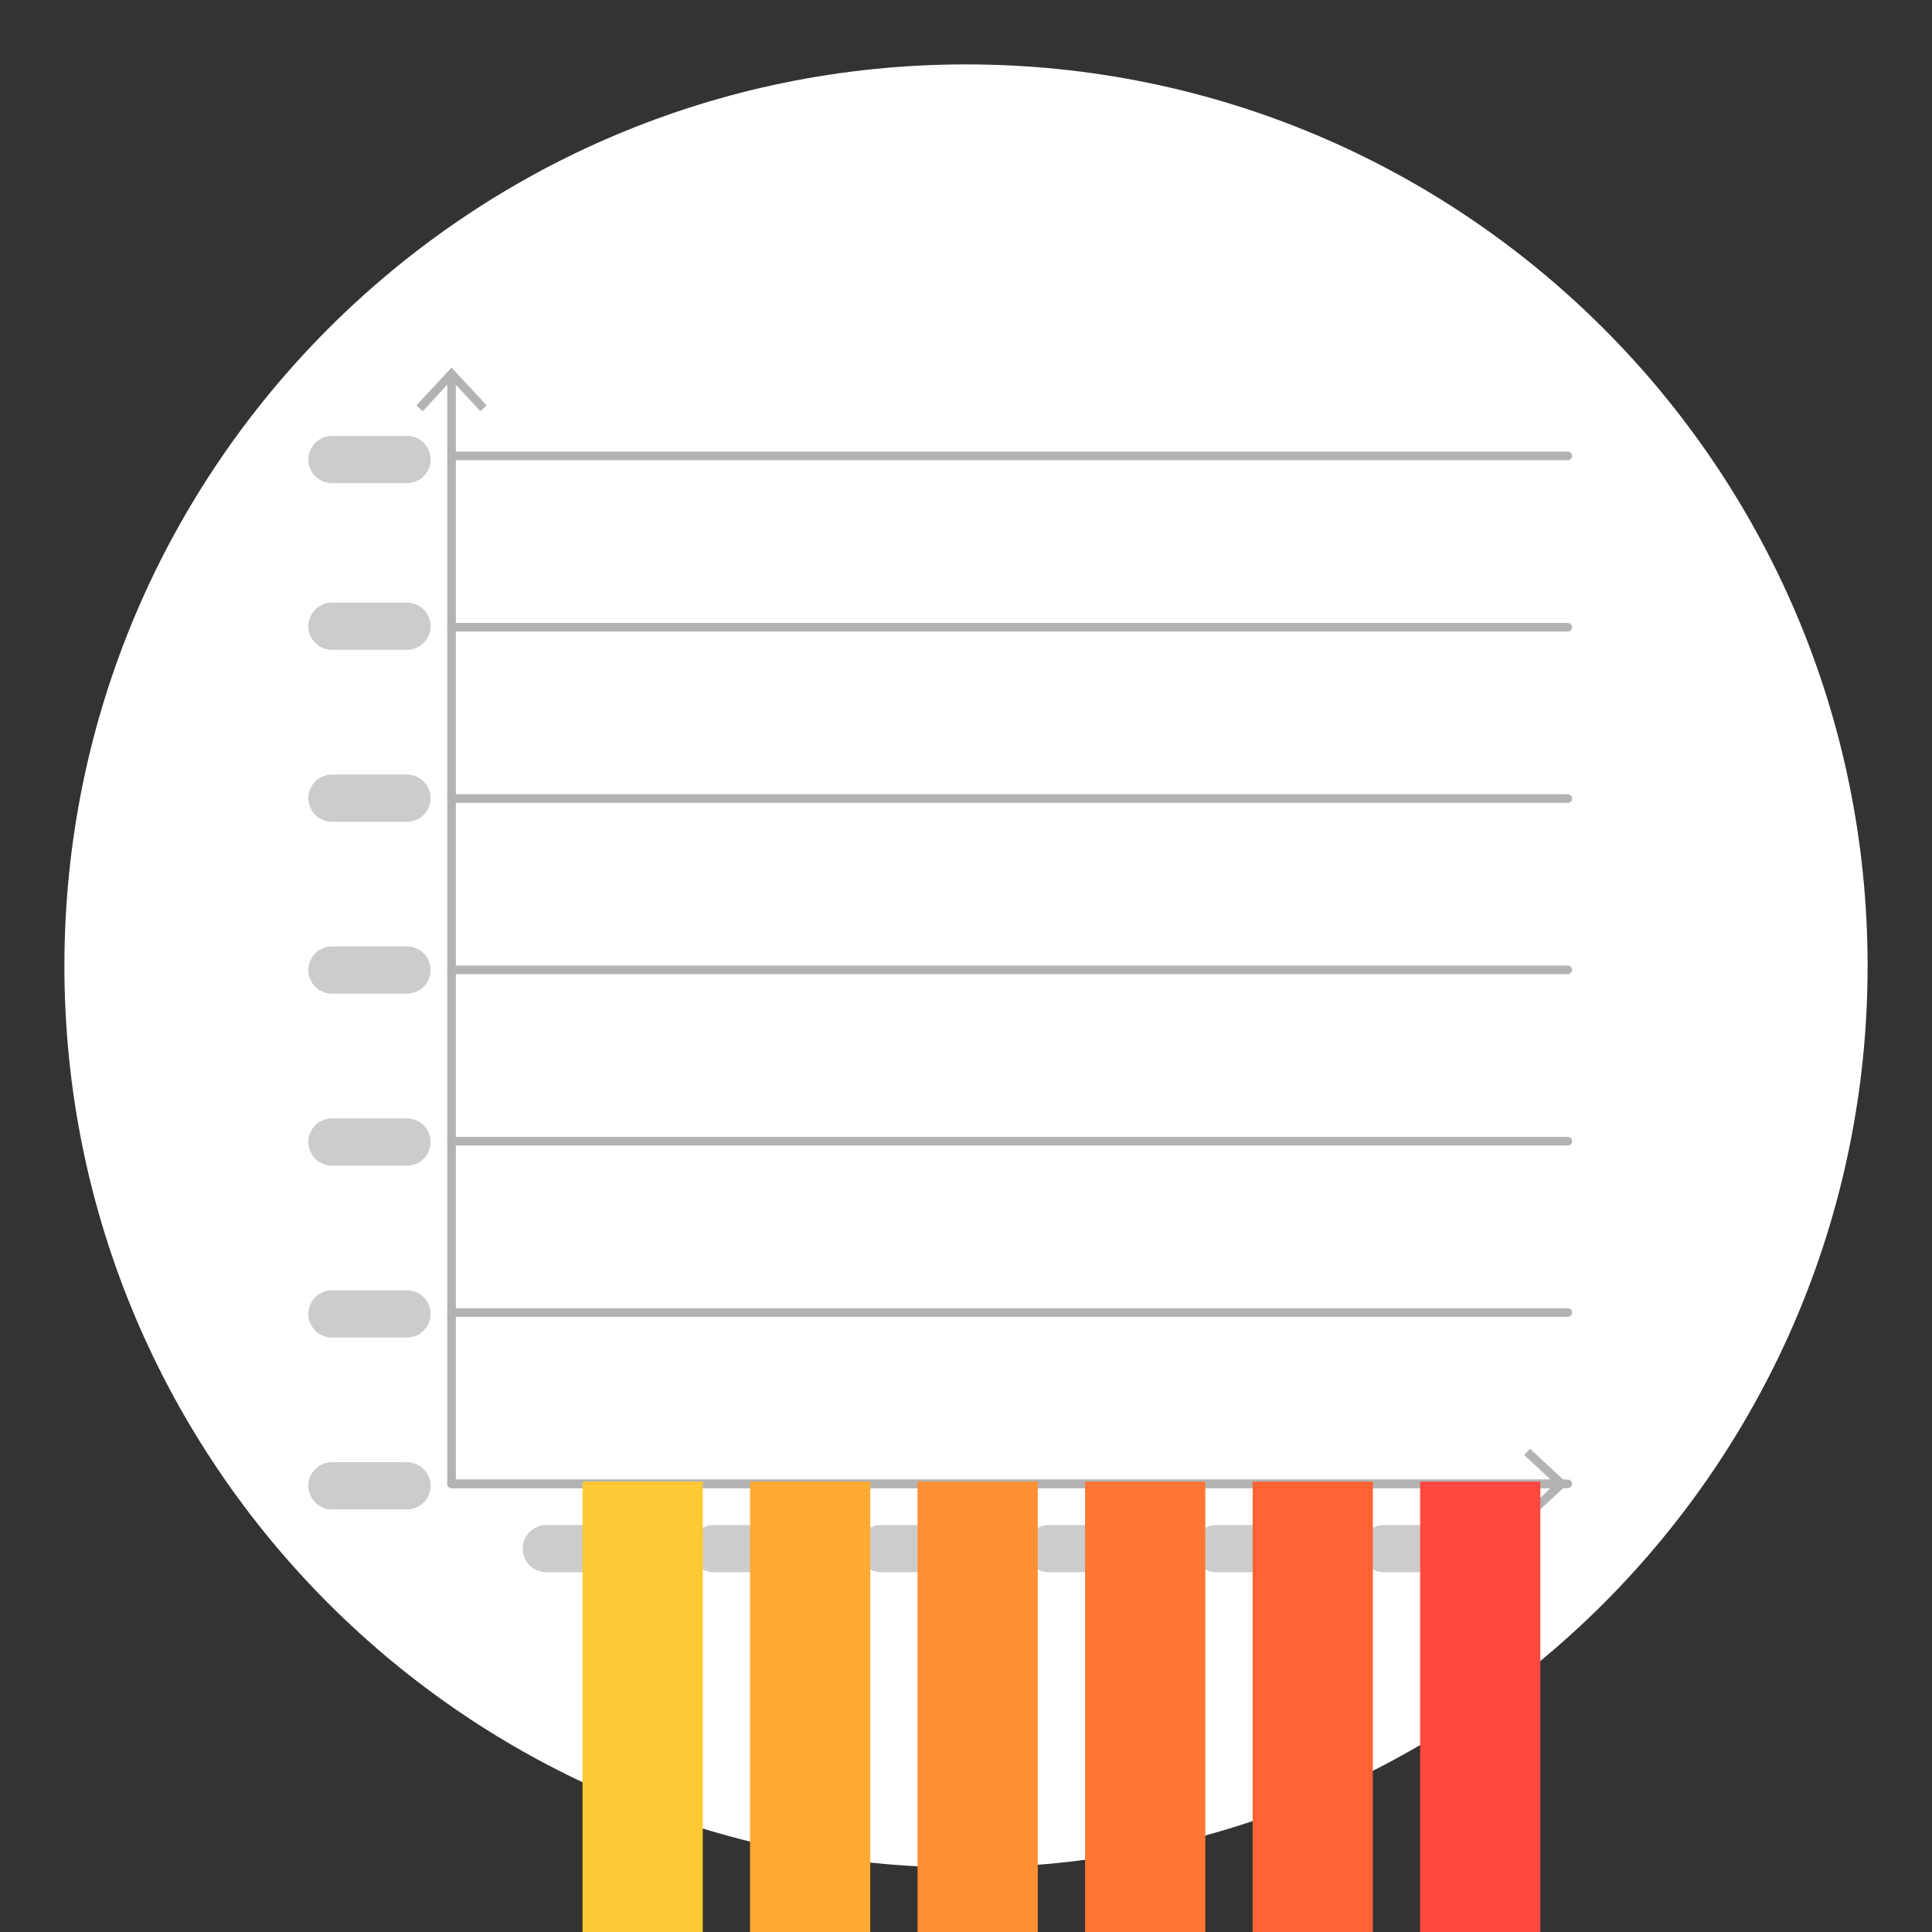 <svg xmlns="http://www.w3.org/2000/svg" xmlns:xlink="http://www.w3.org/1999/xlink" preserveAspectRatio="xMidYMid meet" width="450" height="450" viewBox="0 0 450 450" style="width:100%;height:100%"><rect x="0" y="0" width="450" height="450" fill="#333333" stroke="none"/><defs><animateTransform repeatCount="indefinite" dur="4s" begin="0s" xlink:href="#_R_G_L_5_G" fill="freeze" attributeName="transform" from="1 1" to="1 1" type="scale" additive="sum" keyTimes="0;0.5;0.992;1" values="1 1;1 1.94;1 1;1 1" keySplines="0.167 0.167 0.833 0.833;0.167 0.167 0.833 0.833;0 0 0 0" calcMode="spline"/><animateTransform repeatCount="indefinite" dur="4s" begin="0s" xlink:href="#_R_G_L_5_G" fill="freeze" attributeName="transform" from="-14.25 -119.125" to="-14.25 -119.125" type="translate" additive="sum" keyTimes="0;1" values="-14.25 -119.125;-14.25 -119.125" keySplines="0 0 1 1" calcMode="spline"/><animateTransform repeatCount="indefinite" dur="4s" begin="0s" xlink:href="#_R_G_L_4_G" fill="freeze" attributeName="transform" from="1 1" to="1 1" type="scale" additive="sum" keyTimes="0;0.5;0.992;1" values="1 1;1 1.38;1 1;1 1" keySplines="0.167 0.167 0.833 0.833;0.167 0.167 0.833 0.833;0 0 0 0" calcMode="spline"/><animateTransform repeatCount="indefinite" dur="4s" begin="0s" xlink:href="#_R_G_L_4_G" fill="freeze" attributeName="transform" from="-14.25 -141.25" to="-14.25 -141.25" type="translate" additive="sum" keyTimes="0;1" values="-14.25 -141.25;-14.25 -141.25" keySplines="0 0 1 1" calcMode="spline"/><animateTransform repeatCount="indefinite" dur="4s" begin="0s" xlink:href="#_R_G_L_3_G" fill="freeze" attributeName="transform" from="1 1" to="1 1" type="scale" additive="sum" keyTimes="0;0.5;0.992;1" values="1 1;1 0.75;1 1;1 1" keySplines="0.167 0.167 0.833 0.833;0.167 0.167 0.833 0.833;0 0 0 0" calcMode="spline"/><animateTransform repeatCount="indefinite" dur="4s" begin="0s" xlink:href="#_R_G_L_3_G" fill="freeze" attributeName="transform" from="-14.25 -186.656" to="-14.25 -186.656" type="translate" additive="sum" keyTimes="0;1" values="-14.25 -186.656;-14.25 -186.656" keySplines="0 0 1 1" calcMode="spline"/><animateTransform repeatCount="indefinite" dur="4s" begin="0s" xlink:href="#_R_G_L_2_G" fill="freeze" attributeName="transform" from="1 1" to="1 1" type="scale" additive="sum" keyTimes="0;0.5;0.992;1" values="1 1;1 0.8;1 1;1 1" keySplines="0.167 0.167 0.833 0.833;0.167 0.167 0.833 0.833;0 0 0 0" calcMode="spline"/><animateTransform repeatCount="indefinite" dur="4s" begin="0s" xlink:href="#_R_G_L_2_G" fill="freeze" attributeName="transform" from="-14.25 -141.25" to="-14.25 -141.25" type="translate" additive="sum" keyTimes="0;1" values="-14.25 -141.25;-14.25 -141.25" keySplines="0 0 1 1" calcMode="spline"/><animateTransform repeatCount="indefinite" dur="4s" begin="0s" xlink:href="#_R_G_L_1_G" fill="freeze" attributeName="transform" from="1 1" to="1 1" type="scale" additive="sum" keyTimes="0;0.5;0.992;1" values="1 1;1 0.82;1 1;1 1" keySplines="0.167 0.167 0.833 0.833;0.167 0.167 0.833 0.833;0 0 0 0" calcMode="spline"/><animateTransform repeatCount="indefinite" dur="4s" begin="0s" xlink:href="#_R_G_L_1_G" fill="freeze" attributeName="transform" from="-14.25 -169.816" to="-14.25 -169.816" type="translate" additive="sum" keyTimes="0;1" values="-14.25 -169.816;-14.25 -169.816" keySplines="0 0 1 1" calcMode="spline"/><animateTransform repeatCount="indefinite" dur="4s" begin="0s" xlink:href="#_R_G_L_0_G" fill="freeze" attributeName="transform" from="1 1" to="1 1" type="scale" additive="sum" keyTimes="0;0.5;0.992;1" values="1 1;1 0.47;1 1;1 1" keySplines="0.167 0.167 0.833 0.833;0.167 0.167 0.833 0.833;0 0 0 0" calcMode="spline"/><animateTransform repeatCount="indefinite" dur="4s" begin="0s" xlink:href="#_R_G_L_0_G" fill="freeze" attributeName="transform" from="-14.25 -223.716" to="-14.25 -223.716" type="translate" additive="sum" keyTimes="0;1" values="-14.25 -223.716;-14.25 -223.716" keySplines="0 0 1 1" calcMode="spline"/><animate attributeType="XML" attributeName="opacity" dur="4s" from="0" to="1" xlink:href="#time_group"/></defs><g id="_R_G"><g id="_R_G_L_7_G" transform=" translate(225, 225) translate(-210.25, -210.25)"><path id="_R_G_L_7_G_D_0_P_0" fill="#ffffff" fill-opacity="1" fill-rule="nonzero" d=" M420.25 210.25 C420.25,326.23 326.23,420.25 210.25,420.25 C94.27,420.25 0.25,326.23 0.25,210.25 C0.25,94.27 94.27,0.25 210.25,0.25 C326.23,0.25 420.25,94.27 420.25,210.25z "/></g><g id="_R_G_L_6_G" transform=" translate(219.909, 224.495) translate(-148.094, -141.709)"><path id="_R_G_L_6_G_D_0_P_0" stroke="#b3b3b3" stroke-linecap="round" stroke-linejoin="round" fill="none" stroke-width="2" stroke-opacity="1" d=" M33.36 222.93 C33.36,222.93 293.36,222.93 293.36,222.93 "/><path id="_R_G_L_6_G_D_1_P_0" stroke="#b3b3b3" stroke-linecap="round" stroke-linejoin="round" fill="none" stroke-width="2" stroke-opacity="1" d=" M33.36 183.02 C33.36,183.02 293.36,183.02 293.36,183.02 "/><path id="_R_G_L_6_G_D_2_P_0" stroke="#b3b3b3" stroke-linecap="round" stroke-linejoin="round" fill="none" stroke-width="2" stroke-opacity="1" d=" M33.36 143.11 C33.36,143.11 293.36,143.11 293.36,143.11 "/><path id="_R_G_L_6_G_D_3_P_0" stroke="#b3b3b3" stroke-linecap="round" stroke-linejoin="round" fill="none" stroke-width="2" stroke-opacity="1" d=" M33.36 103.21 C33.36,103.21 293.36,103.21 293.36,103.21 "/><path id="_R_G_L_6_G_D_4_P_0" stroke="#b3b3b3" stroke-linecap="round" stroke-linejoin="round" fill="none" stroke-width="2" stroke-opacity="1" d=" M33.36 63.3 C33.36,63.3 293.36,63.3 293.36,63.3 "/><path id="_R_G_L_6_G_D_5_P_0" stroke="#b3b3b3" stroke-linecap="round" stroke-linejoin="round" fill="none" stroke-width="2" stroke-opacity="1" d=" M33.36 23.4 C33.36,23.4 293.36,23.4 293.36,23.4 "/><path id="_R_G_L_6_G_D_6_P_0" stroke="#b3b3b3" stroke-linecap="round" stroke-linejoin="round" fill="none" stroke-width="2" stroke-opacity="1" d=" M33.36 5 C33.36,5 33.36,262.83 33.36,262.83 C33.36,262.83 291.19,262.83 291.19,262.83 "/><path id="_R_G_L_6_G_D_7_P_0" fill="#b3b3b3" fill-opacity="1" fill-rule="nonzero" d=" M25.18 11.63 C25.18,11.63 26.64,12.99 26.64,12.99 C26.64,12.99 33.35,5.77 33.35,5.77 C33.35,5.77 40.07,12.99 40.07,12.99 C40.07,12.99 41.53,11.63 41.53,11.63 C41.53,11.63 33.35,2.83 33.35,2.83 C33.35,2.83 25.18,11.63 25.18,11.63z "/><path id="_R_G_L_6_G_D_8_P_0" fill="#b3b3b3" fill-opacity="1" fill-rule="nonzero" d=" M284.56 271.01 C284.56,271.01 283.2,269.55 283.2,269.55 C283.2,269.55 290.42,262.83 290.42,262.83 C290.42,262.83 283.2,256.12 283.2,256.12 C283.2,256.12 284.56,254.65 284.56,254.65 C284.56,254.65 293.36,262.83 293.36,262.83 C293.36,262.83 284.56,271.01 284.56,271.01z "/><path id="_R_G_L_6_G_D_9_P_0" stroke="#b3b3b3" stroke-linecap="round" stroke-linejoin="round" fill="none" stroke-width="2" stroke-opacity="1" d=" M33.36 262.83 C33.36,262.83 293.36,262.83 293.36,262.83 "/><path id="_R_G_L_6_G_D_10_P_0" stroke="#cccccc" stroke-linecap="round" stroke-linejoin="round" fill="none" stroke-width="11" stroke-opacity="1" d=" M5.5 24.24 C5.5,24.24 22.98,24.24 22.98,24.24 "/><path id="_R_G_L_6_G_D_11_P_0" stroke="#cccccc" stroke-linecap="round" stroke-linejoin="round" fill="none" stroke-width="11" stroke-opacity="1" d=" M5.5 63.07 C5.5,63.07 22.98,63.07 22.98,63.07 "/><path id="_R_G_L_6_G_D_12_P_0" stroke="#cccccc" stroke-linecap="round" stroke-linejoin="round" fill="none" stroke-width="11" stroke-opacity="1" d=" M5.5 103.12 C5.5,103.12 22.98,103.12 22.98,103.12 "/><path id="_R_G_L_6_G_D_13_P_0" stroke="#cccccc" stroke-linecap="round" stroke-linejoin="round" fill="none" stroke-width="11" stroke-opacity="1" d=" M5.5 143.16 C5.5,143.16 22.98,143.16 22.98,143.16 "/><path id="_R_G_L_6_G_D_14_P_0" stroke="#cccccc" stroke-linecap="round" stroke-linejoin="round" fill="none" stroke-width="11" stroke-opacity="1" d=" M5.5 183.21 C5.5,183.21 22.98,183.21 22.98,183.21 "/><path id="_R_G_L_6_G_D_15_P_0" stroke="#cccccc" stroke-linecap="round" stroke-linejoin="round" fill="none" stroke-width="11" stroke-opacity="1" d=" M5.5 223.25 C5.5,223.25 22.98,223.25 22.98,223.25 "/><path id="_R_G_L_6_G_D_16_P_0" stroke="#cccccc" stroke-linecap="round" stroke-linejoin="round" fill="none" stroke-width="11" stroke-opacity="1" d=" M5.5 263.29 C5.5,263.29 22.98,263.29 22.98,263.29 "/><path id="_R_G_L_6_G_D_17_P_0" stroke="#cccccc" stroke-linecap="round" stroke-linejoin="round" fill="none" stroke-width="11" stroke-opacity="1" d=" M55.43 277.92 C55.43,277.92 72.91,277.92 72.91,277.92 "/><path id="_R_G_L_6_G_D_18_P_0" stroke="#cccccc" stroke-linecap="round" stroke-linejoin="round" fill="none" stroke-width="11" stroke-opacity="1" d=" M94.45 277.92 C94.45,277.92 111.94,277.92 111.94,277.92 "/><path id="_R_G_L_6_G_D_19_P_0" stroke="#cccccc" stroke-linecap="round" stroke-linejoin="round" fill="none" stroke-width="11" stroke-opacity="1" d=" M133.48 277.92 C133.48,277.92 150.96,277.92 150.96,277.92 "/><path id="_R_G_L_6_G_D_20_P_0" stroke="#cccccc" stroke-linecap="round" stroke-linejoin="round" fill="none" stroke-width="11" stroke-opacity="1" d=" M172.5 277.92 C172.5,277.92 189.99,277.92 189.99,277.92 "/><path id="_R_G_L_6_G_D_21_P_0" stroke="#cccccc" stroke-linecap="round" stroke-linejoin="round" fill="none" stroke-width="11" stroke-opacity="1" d=" M211.53 277.92 C211.53,277.92 229.01,277.92 229.01,277.92 "/><path id="_R_G_L_6_G_D_22_P_0" stroke="#cccccc" stroke-linecap="round" stroke-linejoin="round" fill="none" stroke-width="11" stroke-opacity="1" d=" M250.55 277.92 C250.55,277.92 268.04,277.92 268.04,277.92 "/></g><g id="_R_G_L_5_G" transform=" translate(135.434, 344.85)"><path id="_R_G_L_5_G_D_0_P_0" fill="#ffc933" fill-opacity="1" fill-rule="nonzero" d=" M28.25 119.13 C28.25,119.13 0.25,119.13 0.25,119.13 C0.25,119.13 0.25,0.25 0.25,0.25 C0.25,0.25 28.25,0.25 28.25,0.25 C28.25,0.25 28.25,119.13 28.25,119.13z "/></g><g id="_R_G_L_4_G" transform=" translate(174.452, 344.85)"><path id="_R_G_L_4_G_D_0_P_0" fill="#ffaa33" fill-opacity="1" fill-rule="nonzero" d=" M28.25 141.25 C28.25,141.25 0.25,141.25 0.25,141.25 C0.25,141.25 0.25,0.25 0.25,0.25 C0.25,0.25 28.25,0.25 28.25,0.25 C28.25,0.25 28.25,141.25 28.25,141.25z "/></g><g id="_R_G_L_3_G" transform=" translate(213.47, 344.85)"><path id="_R_G_L_3_G_D_0_P_0" fill="#ff8f33" fill-opacity="1" fill-rule="nonzero" d=" M28.25 186.66 C28.25,186.66 0.25,186.66 0.25,186.66 C0.25,186.66 0.25,0.25 0.25,0.25 C0.25,0.25 28.25,0.25 28.25,0.25 C28.25,0.25 28.25,186.66 28.25,186.66z "/></g><g id="_R_G_L_2_G" transform=" translate(252.489, 344.85)"><path id="_R_G_L_2_G_D_0_P_0" fill="#ff7733" fill-opacity="1" fill-rule="nonzero" d=" M28.25 141.25 C28.25,141.25 0.25,141.25 0.25,141.25 C0.25,141.25 0.25,0.25 0.25,0.25 C0.25,0.25 28.25,0.25 28.25,0.25 C28.25,0.25 28.25,141.25 28.25,141.25z "/></g><g id="_R_G_L_1_G" transform=" translate(291.507, 344.85)"><path id="_R_G_L_1_G_D_0_P_0" fill="#ff6333" fill-opacity="1" fill-rule="nonzero" d=" M28.25 169.82 C28.25,169.82 0.25,169.82 0.25,169.82 C0.25,169.82 0.25,0.25 0.25,0.25 C0.25,0.25 28.25,0.25 28.25,0.25 C28.25,0.25 28.25,169.82 28.25,169.82z "/></g><g id="_R_G_L_0_G" transform=" translate(330.525, 344.85)"><path id="_R_G_L_0_G_D_0_P_0" fill="#ff483f" fill-opacity="1" fill-rule="nonzero" d=" M28.25 223.72 C28.25,223.72 0.25,223.72 0.25,223.72 C0.25,223.72 0.25,0.25 0.25,0.25 C0.25,0.25 28.25,0.25 28.25,0.25 C28.25,0.25 28.25,223.72 28.25,223.72z "/></g></g><g id="time_group"/></svg>